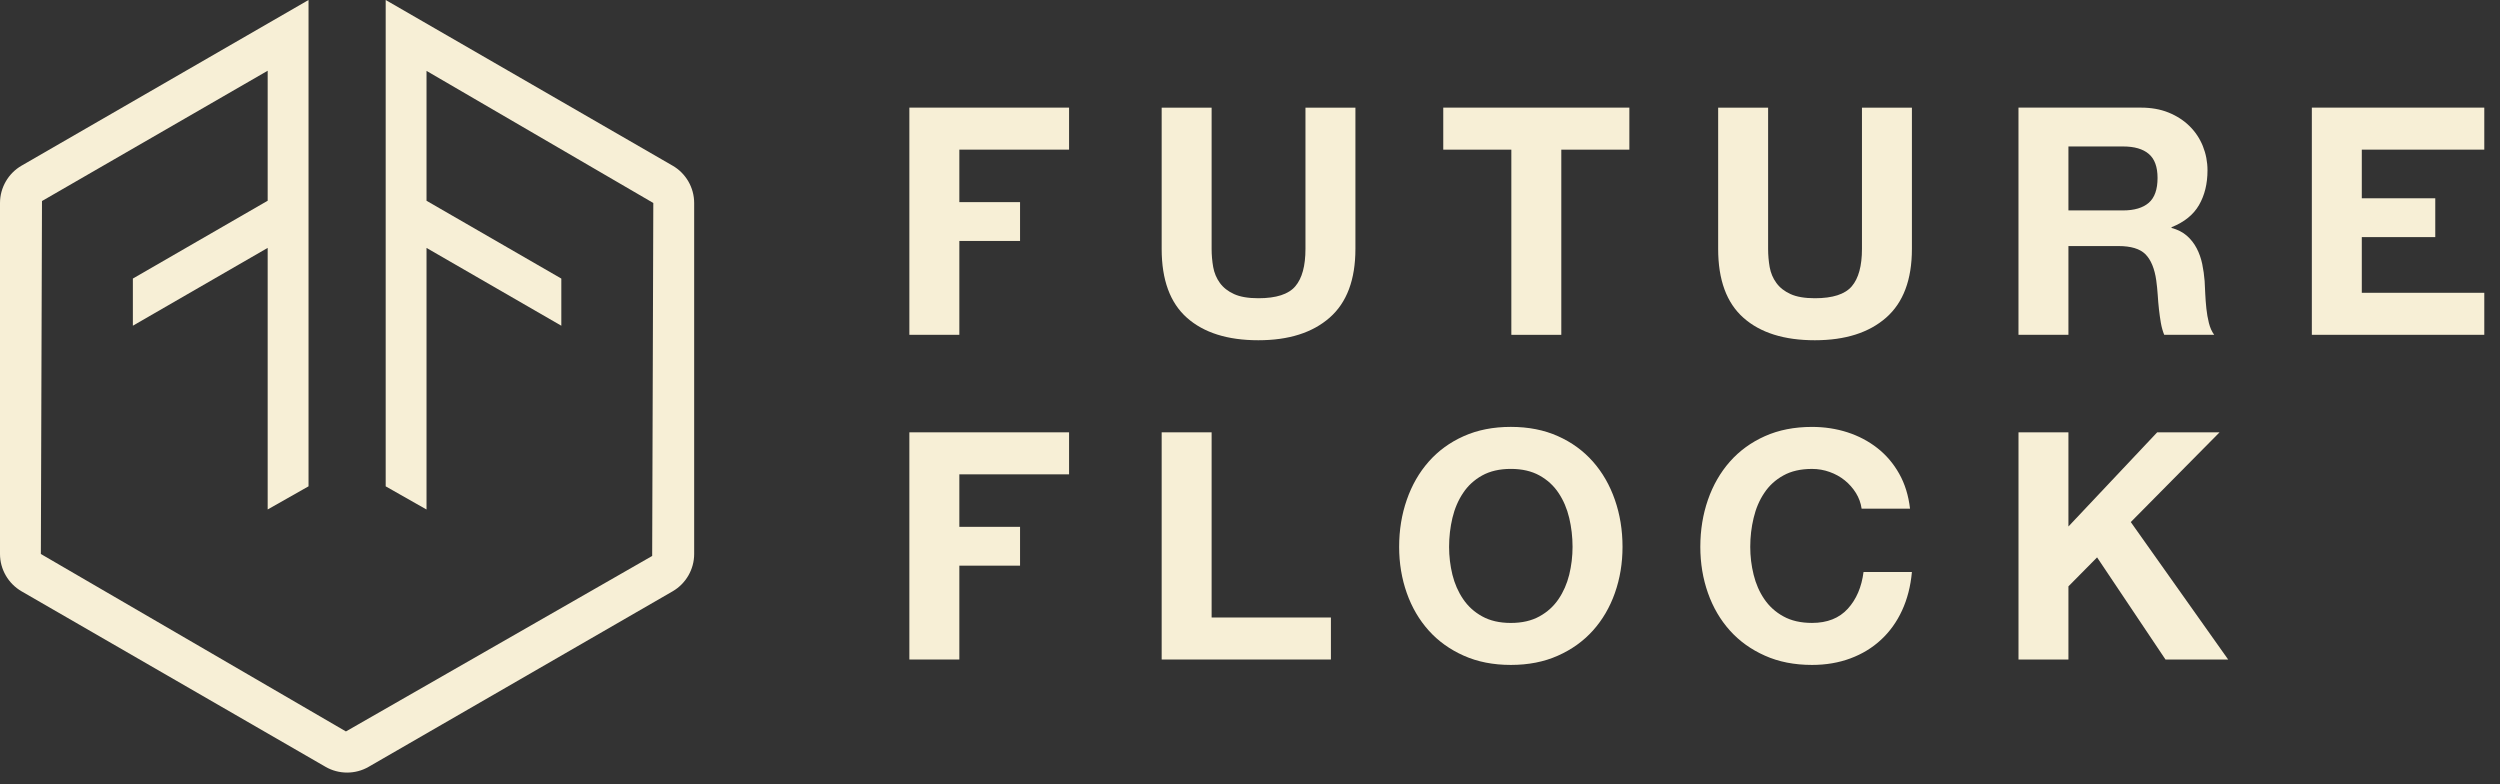 <?xml version="1.0" encoding="UTF-8" standalone="no"?>
<svg width="102px" height="32px" viewBox="0 0 102 32" version="1.1" xmlns="http://www.w3.org/2000/svg" xmlns:xlink="http://www.w3.org/1999/xlink">
    <rect x="0" y="0" width="102" height="32" fill="#333333" stroke="none"/>
    <!-- Generator: Sketch 3.8.3 (29802) - http://www.bohemiancoding.com/sketch -->
    <title>logo-footer</title>
    <desc>Created with Sketch.</desc>
    <defs></defs>
    <g id="Page-1" stroke="none" stroke-width="1" fill="none" fill-rule="evenodd">
        <g id="logo-footer">
            <polygon id="Fill-1" fill="#F7EFD6" points="37.102 4.391 43.618 4.391 43.618 6.105 39.141 6.105 39.141 8.247 41.618 8.247 41.618 9.831 39.141 9.831 39.141 13.66 37.102 13.66"></polygon>
            <path d="M55.301,10.156 C55.301,11.41 54.951,12.345 54.25,12.96 C53.549,13.575 52.579,13.882 51.342,13.882 C50.087,13.882 49.116,13.576 48.428,12.966 C47.74,12.355 47.396,11.42 47.396,10.156 L47.396,4.392 L49.434,4.392 L49.434,10.156 C49.434,10.406 49.456,10.652 49.498,10.895 C49.542,11.137 49.634,11.355 49.771,11.544 C49.91,11.735 50.104,11.887 50.349,11.998 C50.596,12.111 50.926,12.168 51.342,12.168 C52.07,12.168 52.572,12.006 52.848,11.681 C53.125,11.357 53.263,10.849 53.263,10.156 L53.263,4.392 L55.301,4.392 L55.301,10.156 Z" id="Fill-2" fill="#F7EFD6"></path>
            <polygon id="Fill-4" fill="#F7EFD6" points="61.663 6.106 58.885 6.106 58.885 4.391 66.478 4.391 66.478 6.106 63.701 6.106 63.701 13.661 61.663 13.661"></polygon>
            <path d="M78.006,10.156 C78.006,11.41 77.655,12.345 76.954,12.96 C76.253,13.575 75.283,13.882 74.047,13.882 C72.791,13.882 71.82,13.576 71.133,12.966 C70.444,12.355 70.101,11.42 70.101,10.156 L70.101,4.392 L72.139,4.392 L72.139,10.156 C72.139,10.406 72.16,10.652 72.202,10.895 C72.246,11.137 72.337,11.355 72.476,11.544 C72.614,11.735 72.808,11.887 73.054,11.998 C73.301,12.111 73.631,12.168 74.047,12.168 C74.774,12.168 75.276,12.006 75.553,11.681 C75.829,11.357 75.968,10.849 75.968,10.156 L75.968,4.392 L78.006,4.392 L78.006,10.156 Z" id="Fill-6" fill="#F7EFD6"></path>
            <path d="M84.392,8.585 L86.625,8.585 C87.083,8.585 87.432,8.479 87.67,8.274 C87.909,8.066 88.028,7.728 88.028,7.26 C88.028,6.809 87.909,6.482 87.67,6.28 C87.432,6.077 87.083,5.976 86.625,5.976 L84.392,5.976 L84.392,8.585 Z M82.354,4.391 L87.351,4.391 C87.768,4.391 88.142,4.457 88.475,4.591 C88.808,4.726 89.093,4.91 89.332,5.144 C89.57,5.378 89.751,5.651 89.877,5.962 C90.002,6.274 90.066,6.604 90.066,6.949 C90.066,7.495 89.951,7.966 89.721,8.364 C89.492,8.762 89.118,9.063 88.598,9.271 L88.598,9.299 C88.849,9.367 89.057,9.473 89.221,9.616 C89.385,9.758 89.52,9.931 89.624,10.129 C89.728,10.328 89.803,10.543 89.851,10.771 C89.899,11.001 89.93,11.232 89.949,11.466 C89.957,11.614 89.965,11.786 89.974,11.986 C89.984,12.184 89.998,12.384 90.02,12.589 C90.041,12.793 90.076,12.989 90.123,13.178 C90.171,13.37 90.243,13.53 90.338,13.659 L88.299,13.659 C88.24,13.512 88.194,13.351 88.163,13.174 C88.133,12.995 88.107,12.81 88.085,12.616 C88.064,12.421 88.046,12.22 88.034,12.018 C88.02,11.815 88,11.621 87.975,11.44 C87.907,10.956 87.758,10.601 87.535,10.374 C87.309,10.149 86.942,10.039 86.431,10.039 L84.392,10.039 L84.392,13.659 L82.354,13.659 L82.354,4.391 Z" id="Fill-8" fill="#F7EFD6"></path>
            <polygon id="Fill-10" fill="#F7EFD6" points="94.323 4.391 101.359 4.391 101.359 6.105 96.361 6.105 96.361 8.09 99.359 8.09 99.359 9.674 96.361 9.674 96.361 11.946 101.359 11.946 101.359 13.66 94.323 13.66"></polygon>
            <polygon id="Fill-12" fill="#F7EFD6" points="37.102 17.639 43.618 17.639 43.618 19.353 39.141 19.353 39.141 21.495 41.618 21.495 41.618 23.079 39.141 23.079 39.141 26.908 37.102 26.908"></polygon>
            <polygon id="Fill-14" fill="#F7EFD6" points="47.396 17.639 49.434 17.639 49.434 25.194 54.301 25.194 54.301 26.908 47.396 26.908"></polygon>
            <path d="M59.123,22.312 C59.123,22.701 59.169,23.081 59.259,23.45 C59.35,23.816 59.495,24.148 59.695,24.442 C59.893,24.736 60.153,24.973 60.473,25.148 C60.793,25.326 61.183,25.416 61.642,25.416 C62.101,25.416 62.49,25.326 62.81,25.148 C63.13,24.973 63.39,24.736 63.589,24.442 C63.788,24.148 63.933,23.816 64.024,23.45 C64.114,23.081 64.16,22.701 64.16,22.312 C64.16,21.905 64.114,21.512 64.024,21.131 C63.933,20.75 63.788,20.411 63.589,20.113 C63.39,19.813 63.13,19.577 62.81,19.399 C62.49,19.222 62.101,19.131 61.642,19.131 C61.183,19.131 60.793,19.222 60.473,19.399 C60.153,19.577 59.893,19.813 59.695,20.113 C59.495,20.411 59.35,20.75 59.259,21.131 C59.169,21.512 59.123,21.905 59.123,22.312 M57.085,22.312 C57.085,21.628 57.189,20.989 57.397,20.392 C57.605,19.793 57.903,19.275 58.293,18.833 C58.682,18.393 59.158,18.045 59.72,17.795 C60.283,17.543 60.923,17.417 61.642,17.417 C62.36,17.417 63.001,17.543 63.563,17.795 C64.126,18.045 64.601,18.393 64.991,18.833 C65.381,19.275 65.679,19.793 65.887,20.392 C66.095,20.989 66.199,21.628 66.199,22.312 C66.199,22.98 66.095,23.606 65.887,24.196 C65.679,24.784 65.381,25.292 64.991,25.727 C64.601,26.16 64.126,26.501 63.563,26.751 C63.001,27.003 62.36,27.129 61.642,27.129 C60.923,27.129 60.283,27.003 59.72,26.751 C59.158,26.501 58.682,26.16 58.293,25.727 C57.903,25.292 57.605,24.784 57.397,24.196 C57.189,23.606 57.085,22.98 57.085,22.312" id="Fill-16" fill="#F7EFD6"></path>
            <path d="M75.954,20.754 C75.921,20.521 75.842,20.307 75.721,20.113 C75.6,19.918 75.448,19.746 75.267,19.599 C75.086,19.452 74.879,19.338 74.649,19.256 C74.421,19.174 74.181,19.132 73.93,19.132 C73.471,19.132 73.08,19.221 72.762,19.399 C72.44,19.576 72.181,19.813 71.982,20.113 C71.782,20.41 71.638,20.75 71.548,21.132 C71.456,21.512 71.41,21.905 71.41,22.312 C71.41,22.701 71.456,23.081 71.548,23.449 C71.638,23.816 71.782,24.148 71.982,24.442 C72.181,24.735 72.44,24.972 72.762,25.148 C73.08,25.325 73.471,25.415 73.93,25.415 C74.553,25.415 75.039,25.222 75.39,24.837 C75.74,24.453 75.954,23.953 76.032,23.338 L78.006,23.338 C77.953,23.919 77.819,24.442 77.603,24.909 C77.388,25.375 77.101,25.774 76.746,26.102 C76.391,26.432 75.976,26.684 75.501,26.861 C75.024,27.039 74.502,27.129 73.93,27.129 C73.211,27.129 72.57,27.003 72.009,26.751 C71.446,26.501 70.97,26.16 70.58,25.726 C70.191,25.293 69.892,24.783 69.684,24.194 C69.477,23.606 69.373,22.98 69.373,22.312 C69.373,21.628 69.477,20.989 69.684,20.391 C69.892,19.794 70.191,19.275 70.58,18.834 C70.97,18.393 71.446,18.046 72.009,17.795 C72.57,17.544 73.211,17.418 73.93,17.418 C74.439,17.418 74.923,17.492 75.378,17.639 C75.831,17.786 76.237,18 76.597,18.282 C76.956,18.563 77.253,18.912 77.486,19.326 C77.721,19.742 77.867,20.218 77.929,20.754 L75.954,20.754 Z" id="Fill-18" fill="#F7EFD6"></path>
            <polygon id="Fill-20" fill="#F7EFD6" points="82.355 17.639 84.392 17.639 84.392 21.481 88.013 17.639 90.558 17.639 86.936 21.3 90.909 26.908 88.352 26.908 85.561 22.741 84.392 23.923 84.392 26.908 82.355 26.908"></polygon>
            <polygon id="Clip-23" points="28.322 -6.39488462e-14 2.48689958e-14 -6.39488462e-14 2.48689958e-14 31.521 101.36 31.521 101.36 -6.39488462e-14 28.322 -6.39488462e-14 28.322 31.521 -0 31.521 -0 -0 28.322 -0"></polygon>
            <path d="M27.442,6.759 L15.736,-0 L15.736,19.843 L17.402,20.788 L17.402,10.115 L22.902,13.29 L22.902,11.366 L17.402,8.191 L17.402,2.892 L26.655,8.282 L26.609,22.683 L14.114,29.843 L1.667,22.603 L1.713,8.202 L10.921,2.886 L10.921,8.19 L5.421,11.365 L5.421,13.289 L10.921,10.114 L10.921,20.787 L12.588,19.842 L12.588,-0 L0.881,6.758 C0.338,7.071 -0,7.655 -0,8.282 L-0,22.603 C-0,23.228 0.337,23.811 0.88,24.126 L13.281,31.286 C13.552,31.443 13.857,31.521 14.162,31.521 C14.466,31.521 14.77,31.443 15.041,31.286 L27.443,24.126 C27.985,23.812 28.322,23.229 28.322,22.603 L28.322,8.282 C28.322,7.654 27.984,7.07 27.442,6.759" id="Fill-22" fill="#F7EFD6"></path>
        </g>
    </g>
</svg>